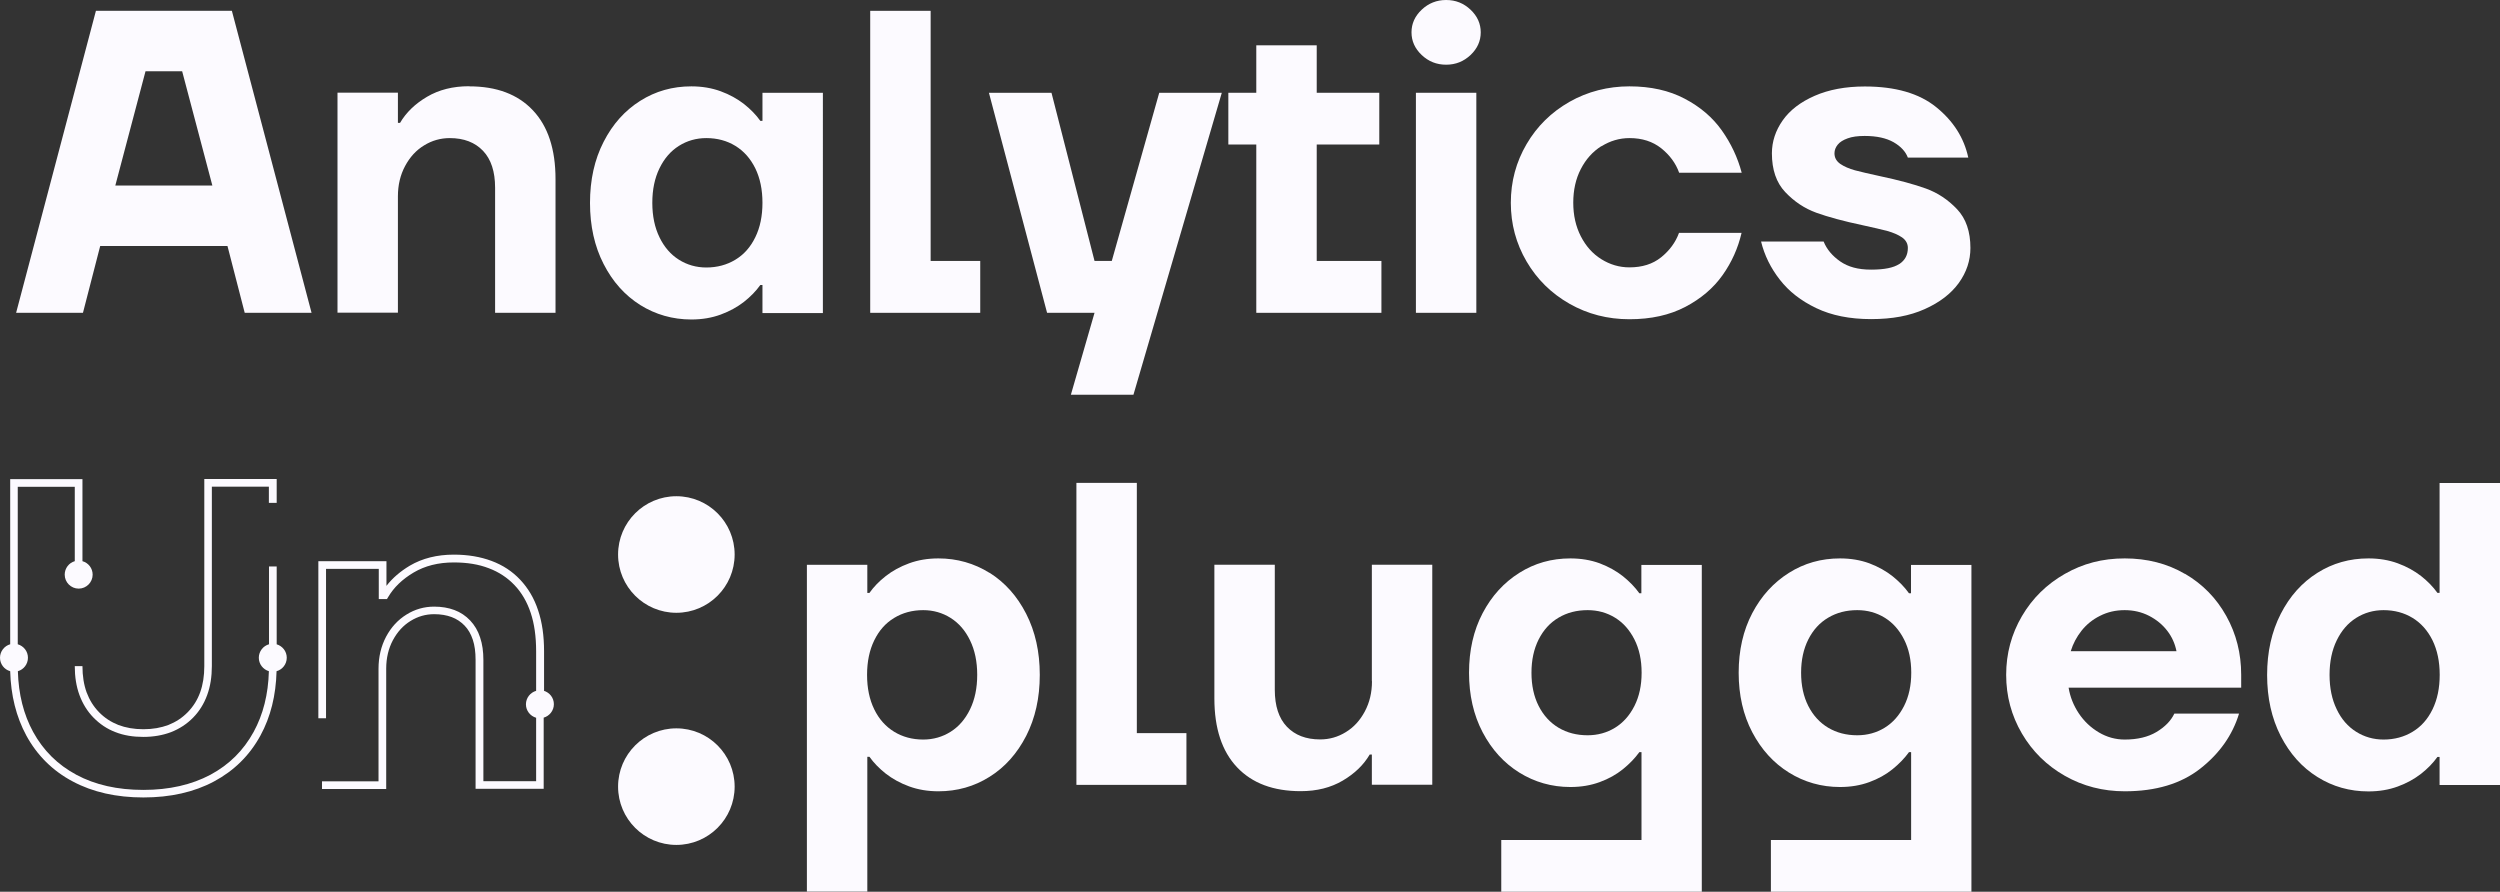 <?xml version="1.0" encoding="UTF-8"?>
<svg id="Layer_2" data-name="Layer 2" xmlns="http://www.w3.org/2000/svg" viewBox="0 0 198.6 70.84">
  <rect x="0" y="0" width="198.6" height="70.84" fill="#333333" stroke="none"/>
  <defs>
    <style>
      .cls-1 {
        fill: #fcfaff;
        stroke-width: 0px;
      }
    </style>
  </defs>
  <g id="Layer_1-2" data-name="Layer 1">
    <g>
      <path class="cls-1" d="M21.98,39.95v-1.9h-5.75v14.87c0,.78-.11,1.47-.33,2.08-.22.61-.55,1.13-.99,1.58h0c-.44.45-.95.78-1.53,1.01-.58.22-1.24.34-1.99.34-.75,0-1.41-.12-1.99-.34-.58-.23-1.09-.56-1.53-1.01h0c-.44-.45-.76-.97-.99-1.58-.22-.61-.33-1.3-.33-2.08h-.61c0,.84.12,1.61.37,2.29.25.68.62,1.29,1.12,1.8.5.51,1.08.9,1.74,1.15.66.26,1.4.38,2.21.38.81,0,1.55-.13,2.21-.38.66-.26,1.25-.64,1.75-1.15.5-.51.87-1.11,1.12-1.8.25-.68.37-1.45.37-2.29v-14.26h4.53v1.29h.61Z"/>
      <polygon class="cls-1" points="7.44 57.01 7.44 57.01 7.44 57.01 7.44 57.01"/>
      <polygon class="cls-1" points="15.35 57.01 15.34 57.01 15.34 57.01 15.35 57.01"/>
      <polygon class="cls-1" points="32.57 44.93 32.57 44.93 32.57 44.93 32.57 44.93"/>
      <path class="cls-1" d="M78.61,45.51c-1.22-.76-2.58-1.15-4.06-1.15-.85,0-1.62.13-2.33.39-.71.26-1.33.6-1.85,1.01-.53.41-.96.86-1.3,1.34h-.17v-2.23h-4.8v25.96h4.8v-10.71h.17c.34.48.78.93,1.3,1.34.53.41,1.14.75,1.85,1.01.71.26,1.49.39,2.33.39,1.48,0,2.84-.38,4.06-1.15,1.22-.76,2.19-1.85,2.91-3.25.72-1.41,1.08-3.02,1.08-4.85s-.36-3.44-1.08-4.85-1.69-2.49-2.91-3.26ZM77.06,56.35c-.38.78-.89,1.37-1.54,1.78-.65.41-1.38.62-2.18.62-.87,0-1.64-.21-2.31-.62-.67-.41-1.2-1-1.58-1.78-.38-.78-.57-1.69-.57-2.74s.19-1.96.57-2.74c.38-.78.9-1.37,1.58-1.78.67-.41,1.44-.62,2.31-.62.8,0,1.53.21,2.18.62.65.41,1.17,1.01,1.54,1.78.38.78.57,1.69.57,2.74s-.19,1.96-.57,2.74Z"/>
      <polygon class="cls-1" points="90.31 38.36 85.51 38.36 85.51 62.35 94.25 62.35 94.25 58.24 90.31 58.24 90.31 38.36"/>
      <path class="cls-1" d="M108.99,54.12c0,.89-.19,1.69-.57,2.4-.38.71-.88,1.26-1.51,1.64-.63.39-1.31.58-2.04.58-1.12,0-2-.34-2.64-1.01-.64-.67-.96-1.65-.96-2.93v-9.94h-4.8v10.62c0,2.38.6,4.2,1.8,5.47,1.2,1.27,2.88,1.9,5.06,1.9,1.28,0,2.39-.28,3.34-.84.95-.56,1.66-1.25,2.14-2.07h.17v2.4h4.8v-17.48h-4.8v9.25Z"/>
      <path class="cls-1" d="M130.4,47.13h-.17c-.34-.48-.78-.93-1.3-1.35-.53-.42-1.14-.76-1.85-1.03-.71-.26-1.49-.39-2.33-.39-1.49,0-2.84.38-4.06,1.15-1.22.77-2.19,1.83-2.91,3.2-.72,1.37-1.08,2.95-1.08,4.73s.36,3.36,1.08,4.73c.72,1.37,1.69,2.44,2.91,3.2,1.22.76,2.58,1.15,4.06,1.15.85,0,1.62-.13,2.33-.39.71-.26,1.32-.6,1.85-1.03.52-.42.96-.88,1.3-1.35h.17v6.98h-11.14v4.11h15.93v-25.96h-4.8v2.26ZM129.84,56.08c-.38.75-.89,1.33-1.54,1.73-.65.4-1.38.6-2.18.6-.87,0-1.64-.2-2.31-.6-.67-.4-1.2-.98-1.58-1.73-.38-.75-.57-1.63-.57-2.64s.19-1.88.57-2.64c.38-.75.9-1.33,1.58-1.73.67-.4,1.44-.6,2.31-.6.8,0,1.53.2,2.18.6.65.4,1.16.98,1.54,1.73.38.75.57,1.63.57,2.64s-.19,1.89-.57,2.64Z"/>
      <path class="cls-1" d="M151.82,47.13h-.17c-.34-.48-.78-.93-1.3-1.35-.53-.42-1.14-.76-1.85-1.03-.71-.26-1.49-.39-2.33-.39-1.49,0-2.84.38-4.06,1.15-1.22.77-2.19,1.83-2.91,3.2s-1.08,2.95-1.08,4.73.36,3.36,1.08,4.73c.72,1.37,1.69,2.44,2.91,3.2,1.22.76,2.58,1.15,4.06,1.15.85,0,1.62-.13,2.33-.39.71-.26,1.32-.6,1.85-1.03.52-.42.96-.88,1.3-1.35h.17v6.98h-11.14v4.11h15.93v-25.96h-4.8v2.26ZM151.26,56.08c-.38.75-.89,1.33-1.54,1.73-.65.4-1.38.6-2.18.6-.87,0-1.64-.2-2.31-.6-.67-.4-1.2-.98-1.58-1.73-.38-.75-.57-1.63-.57-2.64s.19-1.88.57-2.64c.38-.75.9-1.33,1.58-1.73.67-.4,1.44-.6,2.31-.6.8,0,1.53.2,2.18.6.65.4,1.16.98,1.54,1.73.38.75.57,1.63.57,2.64s-.19,1.89-.57,2.64Z"/>
      <path class="cls-1" d="M173.57,45.59c-1.4-.82-3-1.23-4.78-1.23s-3.32.41-4.76,1.23c-1.44.82-2.58,1.94-3.41,3.36-.83,1.42-1.25,2.97-1.25,4.66s.42,3.24,1.25,4.66c.83,1.42,1.97,2.54,3.41,3.36,1.44.82,3.03,1.23,4.76,1.23,2.47,0,4.47-.6,6-1.8,1.53-1.2,2.56-2.66,3.08-4.37h-5.14c-.27.57-.75,1.06-1.42,1.46-.67.4-1.51.6-2.52.6-.73,0-1.42-.19-2.06-.57-.64-.38-1.17-.88-1.59-1.51-.42-.63-.69-1.31-.81-2.04h13.71v-1.03c0-1.69-.39-3.24-1.18-4.66-.79-1.42-1.88-2.54-3.29-3.36ZM164.5,51.73c.18-.59.47-1.14.86-1.63.39-.49.88-.89,1.47-1.18.59-.3,1.24-.45,1.95-.45s1.35.15,1.94.45c.58.3,1.06.69,1.44,1.18.38.49.62,1.03.74,1.63h-8.4Z"/>
      <path class="cls-1" d="M193.8,38.36v8.74h-.17c-.34-.48-.78-.93-1.3-1.34-.53-.41-1.14-.75-1.85-1.01-.71-.26-1.49-.39-2.33-.39-1.49,0-2.84.38-4.06,1.15-1.22.77-2.19,1.85-2.91,3.26-.72,1.41-1.08,3.02-1.08,4.85s.36,3.44,1.08,4.85c.72,1.4,1.69,2.49,2.91,3.25,1.22.77,2.58,1.15,4.06,1.15.85,0,1.62-.13,2.33-.39.71-.26,1.32-.6,1.85-1.01.52-.41.96-.86,1.3-1.34h.17v2.23h4.8v-23.99h-4.8ZM193.24,56.35c-.38.78-.9,1.37-1.58,1.78-.67.41-1.45.62-2.31.62-.8,0-1.53-.21-2.18-.62-.65-.41-1.17-1-1.54-1.78-.38-.78-.57-1.69-.57-2.74s.19-1.96.57-2.74c.38-.78.89-1.37,1.54-1.78.65-.41,1.38-.62,2.18-.62.87,0,1.64.21,2.31.62.67.41,1.2,1.01,1.58,1.78.38.78.57,1.69.57,2.74s-.19,1.96-.57,2.74Z"/>
      <path class="cls-1" d="M7.62.86L1.28,24.85h5.31l1.37-5.31h10.11l1.37,5.31h5.31L18.42.86H7.62ZM9.16,14.74l2.4-9.08h2.91l2.4,9.08h-7.71Z"/>
      <path class="cls-1" d="M37.26,6.85c-1.28,0-2.39.28-3.34.84-.95.56-1.66,1.25-2.14,2.07h-.17v-2.4h-4.8v17.48h4.8v-9.25c0-.89.19-1.69.57-2.4.38-.71.88-1.26,1.51-1.64.63-.39,1.31-.58,2.04-.58,1.12,0,2,.34,2.64,1.01.64.67.96,1.65.96,2.93v9.94h4.8v-10.62c0-2.38-.6-4.2-1.8-5.47-1.2-1.27-2.88-1.9-5.05-1.9Z"/>
      <path class="cls-1" d="M60.57,9.6h-.17c-.34-.48-.78-.93-1.3-1.34-.53-.41-1.14-.75-1.85-1.01-.71-.26-1.49-.39-2.33-.39-1.49,0-2.84.38-4.06,1.15-1.22.77-2.19,1.85-2.91,3.26-.72,1.4-1.08,3.02-1.08,4.85s.36,3.45,1.08,4.85c.72,1.41,1.69,2.49,2.91,3.26,1.22.76,2.58,1.15,4.06,1.15.85,0,1.62-.13,2.33-.39.71-.26,1.32-.6,1.85-1.01.52-.41.96-.86,1.3-1.34h.17v2.23h4.8V7.37h-4.8v2.23ZM60,18.85c-.38.78-.9,1.37-1.58,1.78-.67.41-1.45.62-2.31.62-.8,0-1.53-.21-2.18-.62-.65-.41-1.17-1.01-1.54-1.78-.38-.78-.57-1.69-.57-2.74s.19-1.96.57-2.74c.38-.78.89-1.37,1.54-1.78.65-.41,1.38-.62,2.18-.62.87,0,1.64.21,2.31.62.67.41,1.2,1.01,1.58,1.78.38.78.57,1.69.57,2.74s-.19,1.97-.57,2.74Z"/>
      <polygon class="cls-1" points="77.87 20.73 73.93 20.73 73.93 .86 69.13 .86 69.13 24.85 77.87 24.85 77.87 20.73"/>
      <polygon class="cls-1" points="88.32 20.73 86.95 20.73 83.53 7.37 78.56 7.37 83.18 24.85 86.95 24.85 85.07 31.36 90.04 31.36 97.06 7.37 92.09 7.37 88.32 20.73"/>
      <polygon class="cls-1" points="99.8 24.85 109.74 24.85 109.74 20.73 104.6 20.73 104.6 11.48 109.57 11.48 109.57 7.37 104.6 7.37 104.6 3.6 99.8 3.6 99.8 7.37 97.58 7.37 97.58 11.48 99.8 11.48 99.8 24.85"/>
      <rect class="cls-1" x="112.48" y="7.37" width="4.8" height="17.48"/>
      <path class="cls-1" d="M114.88,0c-.75,0-1.4.26-1.94.77-.54.51-.81,1.11-.81,1.8s.27,1.29.81,1.8c.54.51,1.18.77,1.94.77s1.4-.26,1.94-.77c.54-.51.81-1.11.81-1.8s-.27-1.29-.81-1.8c-.54-.51-1.18-.77-1.94-.77Z"/>
      <path class="cls-1" d="M127.22,11.62c.69-.43,1.43-.65,2.23-.65,1,0,1.84.27,2.52.81.67.54,1.15,1.18,1.42,1.94h4.97c-.32-1.21-.85-2.33-1.58-3.36-.73-1.03-1.71-1.87-2.95-2.52-1.23-.65-2.7-.98-4.39-.98s-3.32.41-4.76,1.23c-1.44.82-2.58,1.94-3.41,3.36-.83,1.42-1.25,2.97-1.25,4.66s.42,3.24,1.25,4.66c.83,1.42,1.97,2.54,3.41,3.36,1.44.82,3.03,1.23,4.76,1.23s3.19-.33,4.44-.98c1.24-.65,2.23-1.49,2.96-2.52.73-1.03,1.23-2.15,1.51-3.36h-4.97c-.27.75-.75,1.4-1.42,1.94-.67.54-1.51.8-2.52.8-.8,0-1.54-.22-2.23-.65-.69-.43-1.23-1.04-1.63-1.82-.4-.78-.6-1.67-.6-2.67s.2-1.9.6-2.67c.4-.78.94-1.38,1.63-1.82Z"/>
      <path class="cls-1" d="M150.88,20.97c-.45.3-1.19.45-2.24.45s-1.82-.22-2.45-.65c-.63-.44-1.07-.96-1.32-1.58h-4.97c.27,1.1.77,2.11,1.49,3.03.72.93,1.68,1.68,2.9,2.26,1.21.58,2.66.87,4.35.87s3.06-.26,4.25-.79c1.19-.53,2.09-1.22,2.71-2.07.62-.86.93-1.79.93-2.79,0-1.3-.35-2.33-1.06-3.08-.71-.75-1.53-1.3-2.47-1.64-.94-.34-2.16-.67-3.67-.99-.85-.18-1.5-.34-1.97-.46-.47-.13-.86-.3-1.17-.51-.31-.22-.46-.5-.46-.84,0-.25.09-.48.26-.69.17-.21.43-.37.79-.5.35-.13.8-.19,1.35-.19.96,0,1.72.17,2.3.5.57.33.95.74,1.13,1.22h4.8c-.34-1.58-1.19-2.91-2.55-4.01-1.36-1.1-3.25-1.64-5.67-1.64-1.53,0-2.86.25-3.98.74-1.12.49-1.97,1.14-2.54,1.95-.57.81-.86,1.69-.86,2.62,0,1.3.35,2.33,1.06,3.08.71.75,1.53,1.3,2.47,1.64.94.34,2.16.67,3.67.99.85.18,1.5.34,1.97.46.47.13.86.3,1.17.51.31.22.46.5.46.84,0,.55-.22.97-.67,1.27Z"/>
      <circle class="cls-1" cx="53.73" cy="44.05" r="4.63"/>
      <circle class="cls-1" cx="53.73" cy="62.49" r="4.63"/>
      <path class="cls-1" d="M21.98,51.18v-6.18h-.61v6.18c-.46.13-.81.56-.81,1.07s.34.93.8,1.07c-.05,1.83-.45,3.43-1.21,4.82-.81,1.48-1.95,2.61-3.44,3.41-1.49.79-3.26,1.2-5.32,1.2-2.06,0-3.83-.4-5.32-1.2-1.49-.8-2.63-1.93-3.44-3.41h0c-.75-1.38-1.16-2.98-1.21-4.82.46-.13.8-.56.8-1.07s-.34-.93-.81-1.07v-12.51h4.53v5.91c-.46.13-.8.56-.8,1.07,0,.61.5,1.11,1.11,1.11s1.11-.5,1.11-1.11c0-.51-.34-.94-.81-1.07v-6.52H.81v13.12c-.46.13-.81.56-.81,1.07s.34.94.81,1.07c.05,1.92.48,3.63,1.28,5.11h0c.86,1.58,2.1,2.81,3.69,3.65h0c1.59.85,3.47,1.27,5.61,1.27,2.14,0,4.02-.42,5.61-1.27h0c1.59-.85,2.83-2.07,3.69-3.65.81-1.48,1.23-3.19,1.28-5.11.47-.13.81-.56.81-1.07s-.34-.93-.81-1.07Z"/>
      <path class="cls-1" d="M43.22,54.87v-3.14c0-1.21-.15-2.29-.47-3.24-.31-.95-.79-1.76-1.42-2.43-.63-.67-1.39-1.17-2.28-1.5-.88-.33-1.88-.5-3-.5-1.32,0-2.5.29-3.5.88h0c-.75.45-1.37.98-1.85,1.6v-1.96h-5.41v12.48h.61v-11.87h4.19v2.4h.65l.09-.15c.45-.77,1.12-1.42,2.03-1.96.9-.53,1.95-.8,3.19-.8,1.06,0,1.98.15,2.78.46.8.3,1.48.75,2.05,1.35.57.6.99,1.33,1.28,2.2.29.87.43,1.89.43,3.05v3.14c-.46.13-.81.56-.81,1.07s.34.93.81,1.07v5.04h-4.19v-9.63c0-.66-.08-1.26-.26-1.79-.17-.53-.44-.98-.79-1.35-.35-.37-.77-.65-1.25-.83-.48-.18-1.02-.27-1.61-.27-.79,0-1.53.21-2.2.63-.68.42-1.22,1.01-1.62,1.76-.4.76-.6,1.61-.6,2.54v8.95h-4.49v.61h5.1v-9.56c0-.85.18-1.6.53-2.26.36-.67.82-1.17,1.4-1.53.58-.36,1.2-.54,1.88-.54.53,0,.99.08,1.39.23.4.15.74.38,1.03.68.29.3.5.67.65,1.12.15.45.22.98.22,1.6v10.24h5.41v-5.65c.46-.13.81-.56.81-1.07s-.34-.93-.81-1.07Z"/>
    </g>
  </g>
</svg>